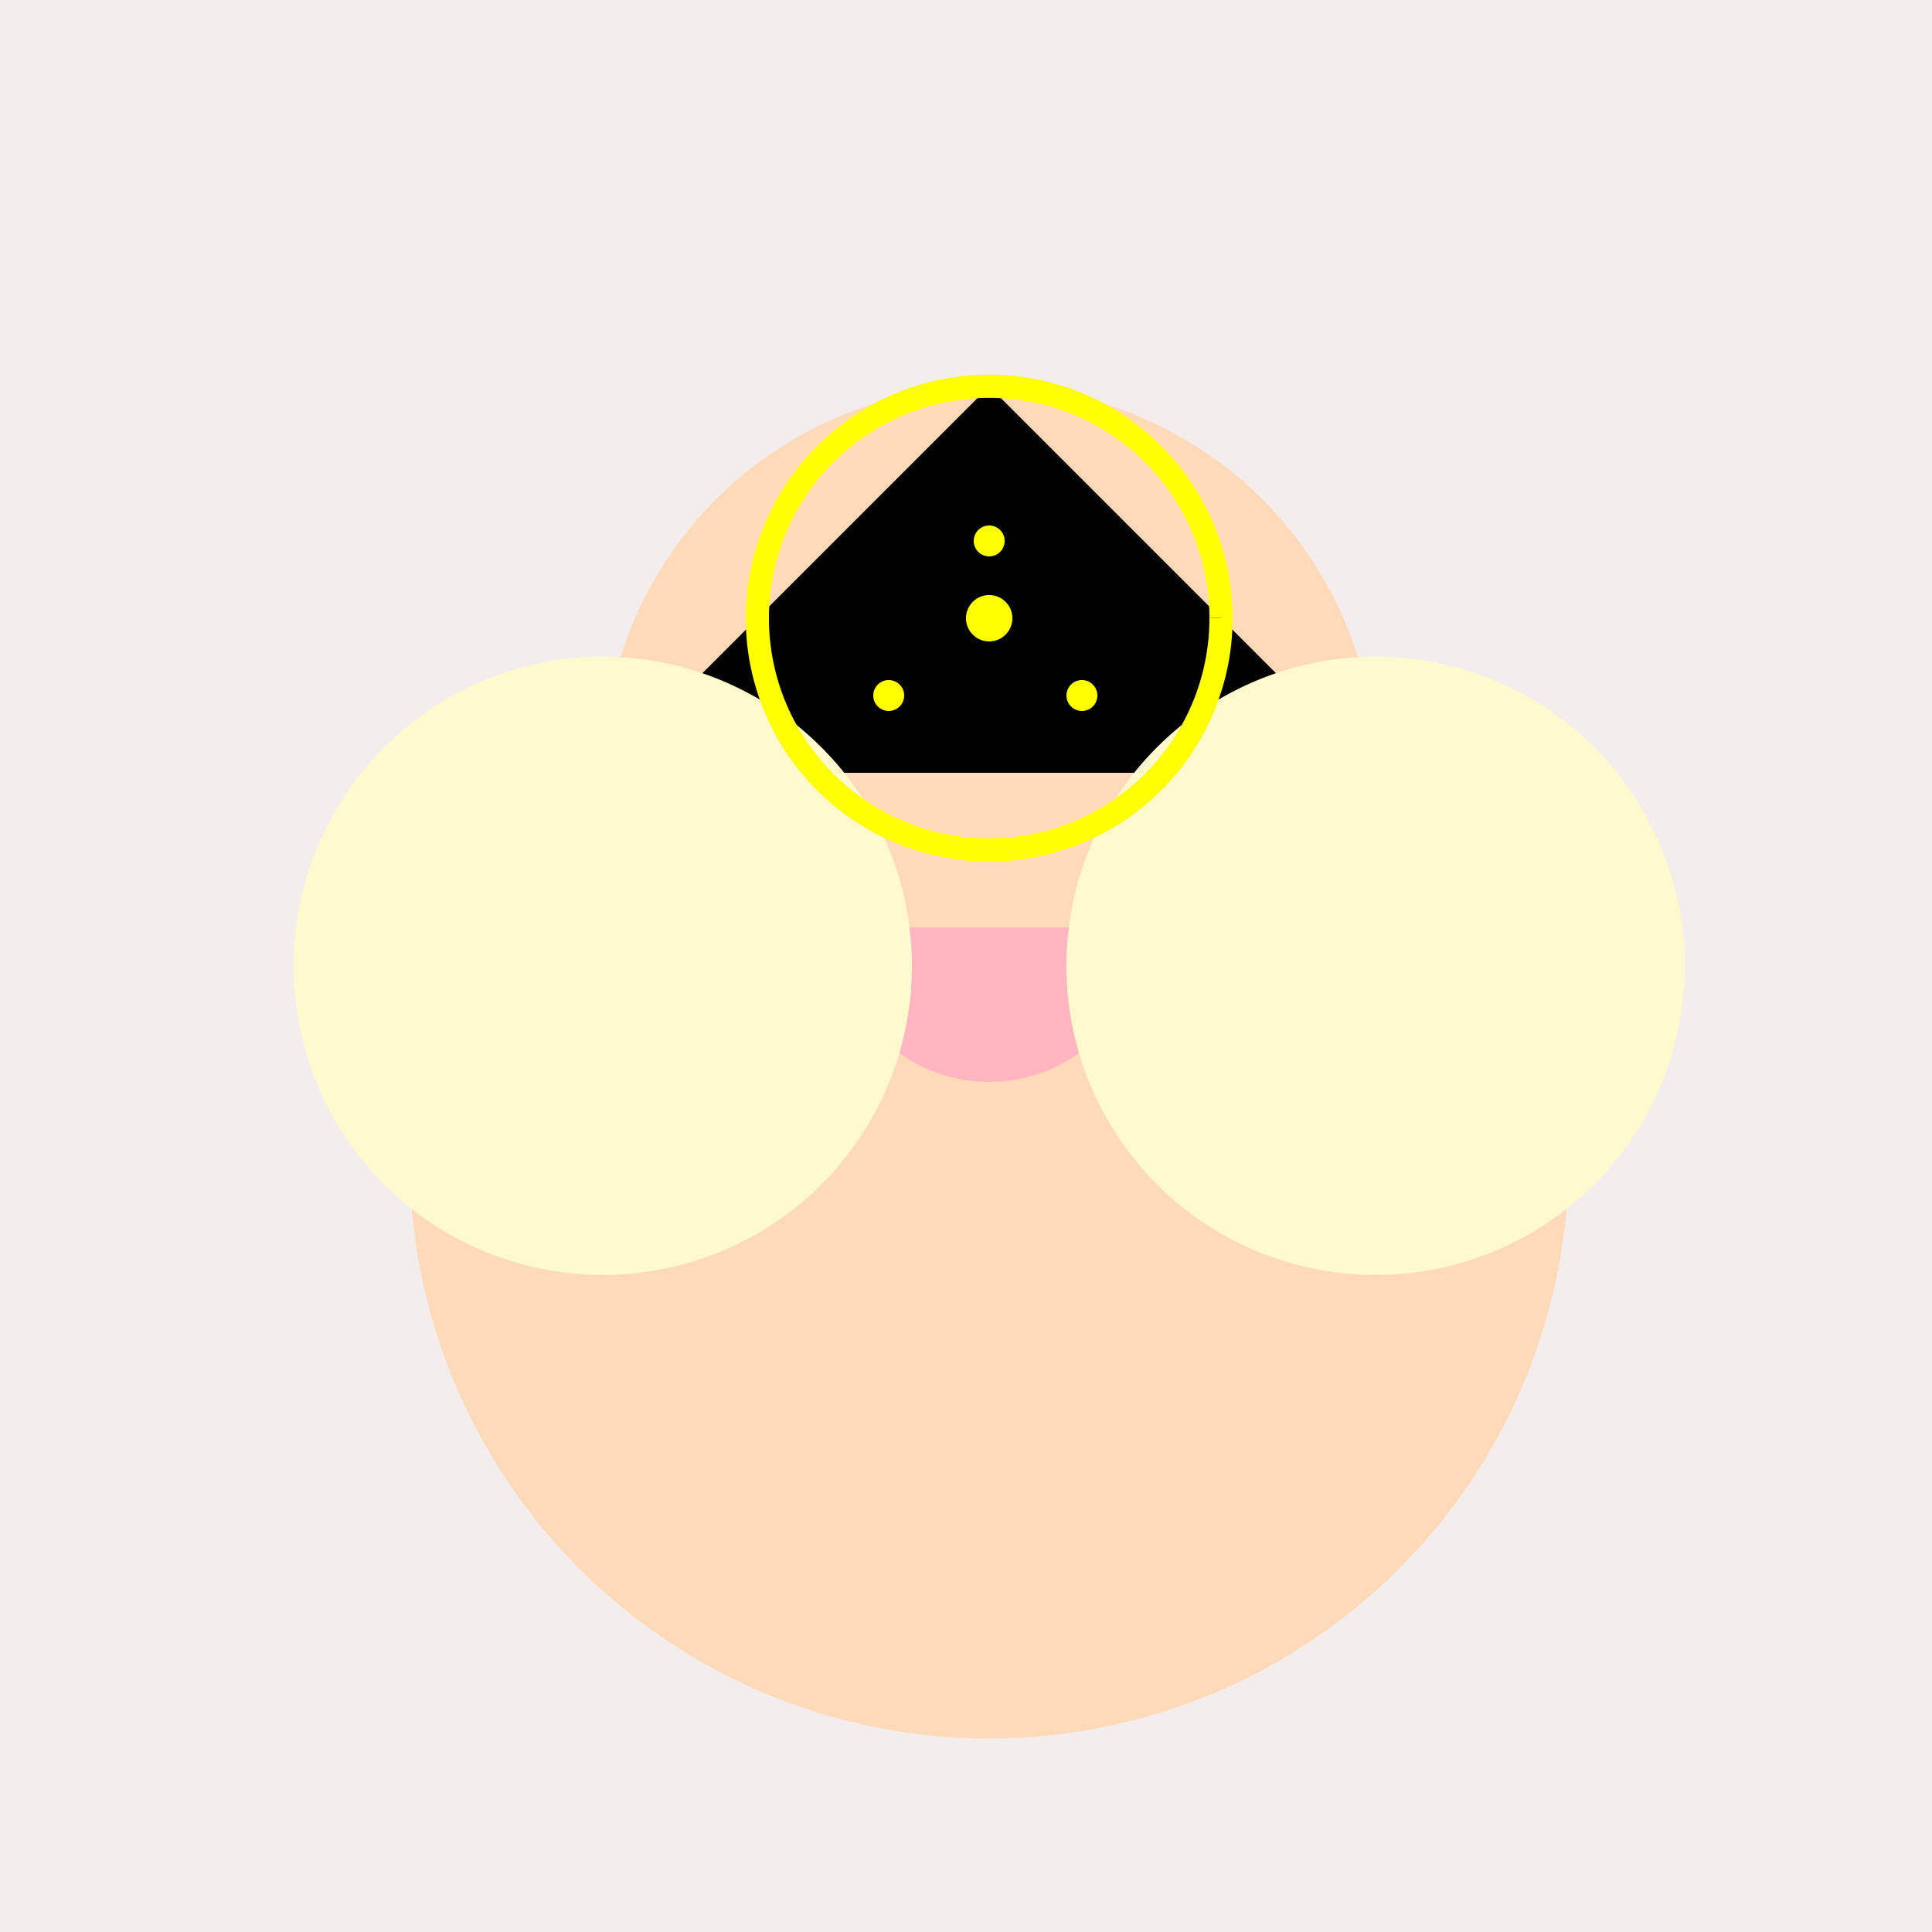 <!--

Generated by DrawGPT.
Free, open source, AI generated images in SVG, PNG, and HTML Canvas format.
https://drawgpt.ai

Created: 2023-09-27T06:18:56.555Z
Link: https://drawgpt.ai/prompt/98275/

-->
<svg xmlns="http://www.w3.org/2000/svg" xmlns:xlink="http://www.w3.org/1999/xlink" width="500" height="500"><defs/><g><rect fill="#F4EDED" stroke="none" x="0" y="0" width="512" height="512"/><path fill="#FFDAB9" stroke="none" paint-order="stroke fill markers" d=" M 406 300 A 150 150 0 1 1 406 299.85"/><path fill="#FFDAB9" stroke="none" paint-order="stroke fill markers" d=" M 356 200 A 100 100 0 1 1 356 199.9"/><path fill="#000000" stroke="none" paint-order="stroke fill markers" d=" M 236 180 A 20 20 0 1 1 236 179.98"/><path fill="#000000" stroke="none" paint-order="stroke fill markers" d=" M 316 180 A 20 20 0 1 1 316 179.98"/><path fill="#FFDAB9" stroke="none" paint-order="stroke fill markers" d=" M 256 200 L 236 240 L 276 240"/><path fill="#FFB6C1" stroke="none" paint-order="stroke fill markers" d=" M 296 240 A 40 40 0 0 1 216 240"/><path fill="#000000" stroke="none" paint-order="stroke fill markers" d=" M 156 200 L 356 200 L 256 100 Z"/><path fill="#FFFACD" stroke="none" paint-order="stroke fill markers" d=" M 236 250 A 80 80 0 1 1 236 249.92"/><path fill="#FFFACD" stroke="none" paint-order="stroke fill markers" d=" M 436 250 A 80 80 0 1 1 436 249.92"/><path fill="none" stroke="#FFFF00" paint-order="fill stroke markers" d=" M 316 160 A 60 60 0 1 1 316 159.94" stroke-miterlimit="10" stroke-width="6" stroke-dasharray=""/><path fill="#FFFF00" stroke="none" paint-order="stroke fill markers" d=" M 262 160 A 6 6 0 1 1 262 159.994"/><path fill="#FFFF00" stroke="none" paint-order="stroke fill markers" d=" M 284 180 A 4 4 0 1 1 284 179.996"/><path fill="#FFFF00" stroke="none" paint-order="stroke fill markers" d=" M 234 180 A 4 4 0 1 1 234 179.996"/><path fill="#FFFF00" stroke="none" paint-order="stroke fill markers" d=" M 260 140 A 4 4 0 1 1 260 139.996"/></g></svg>